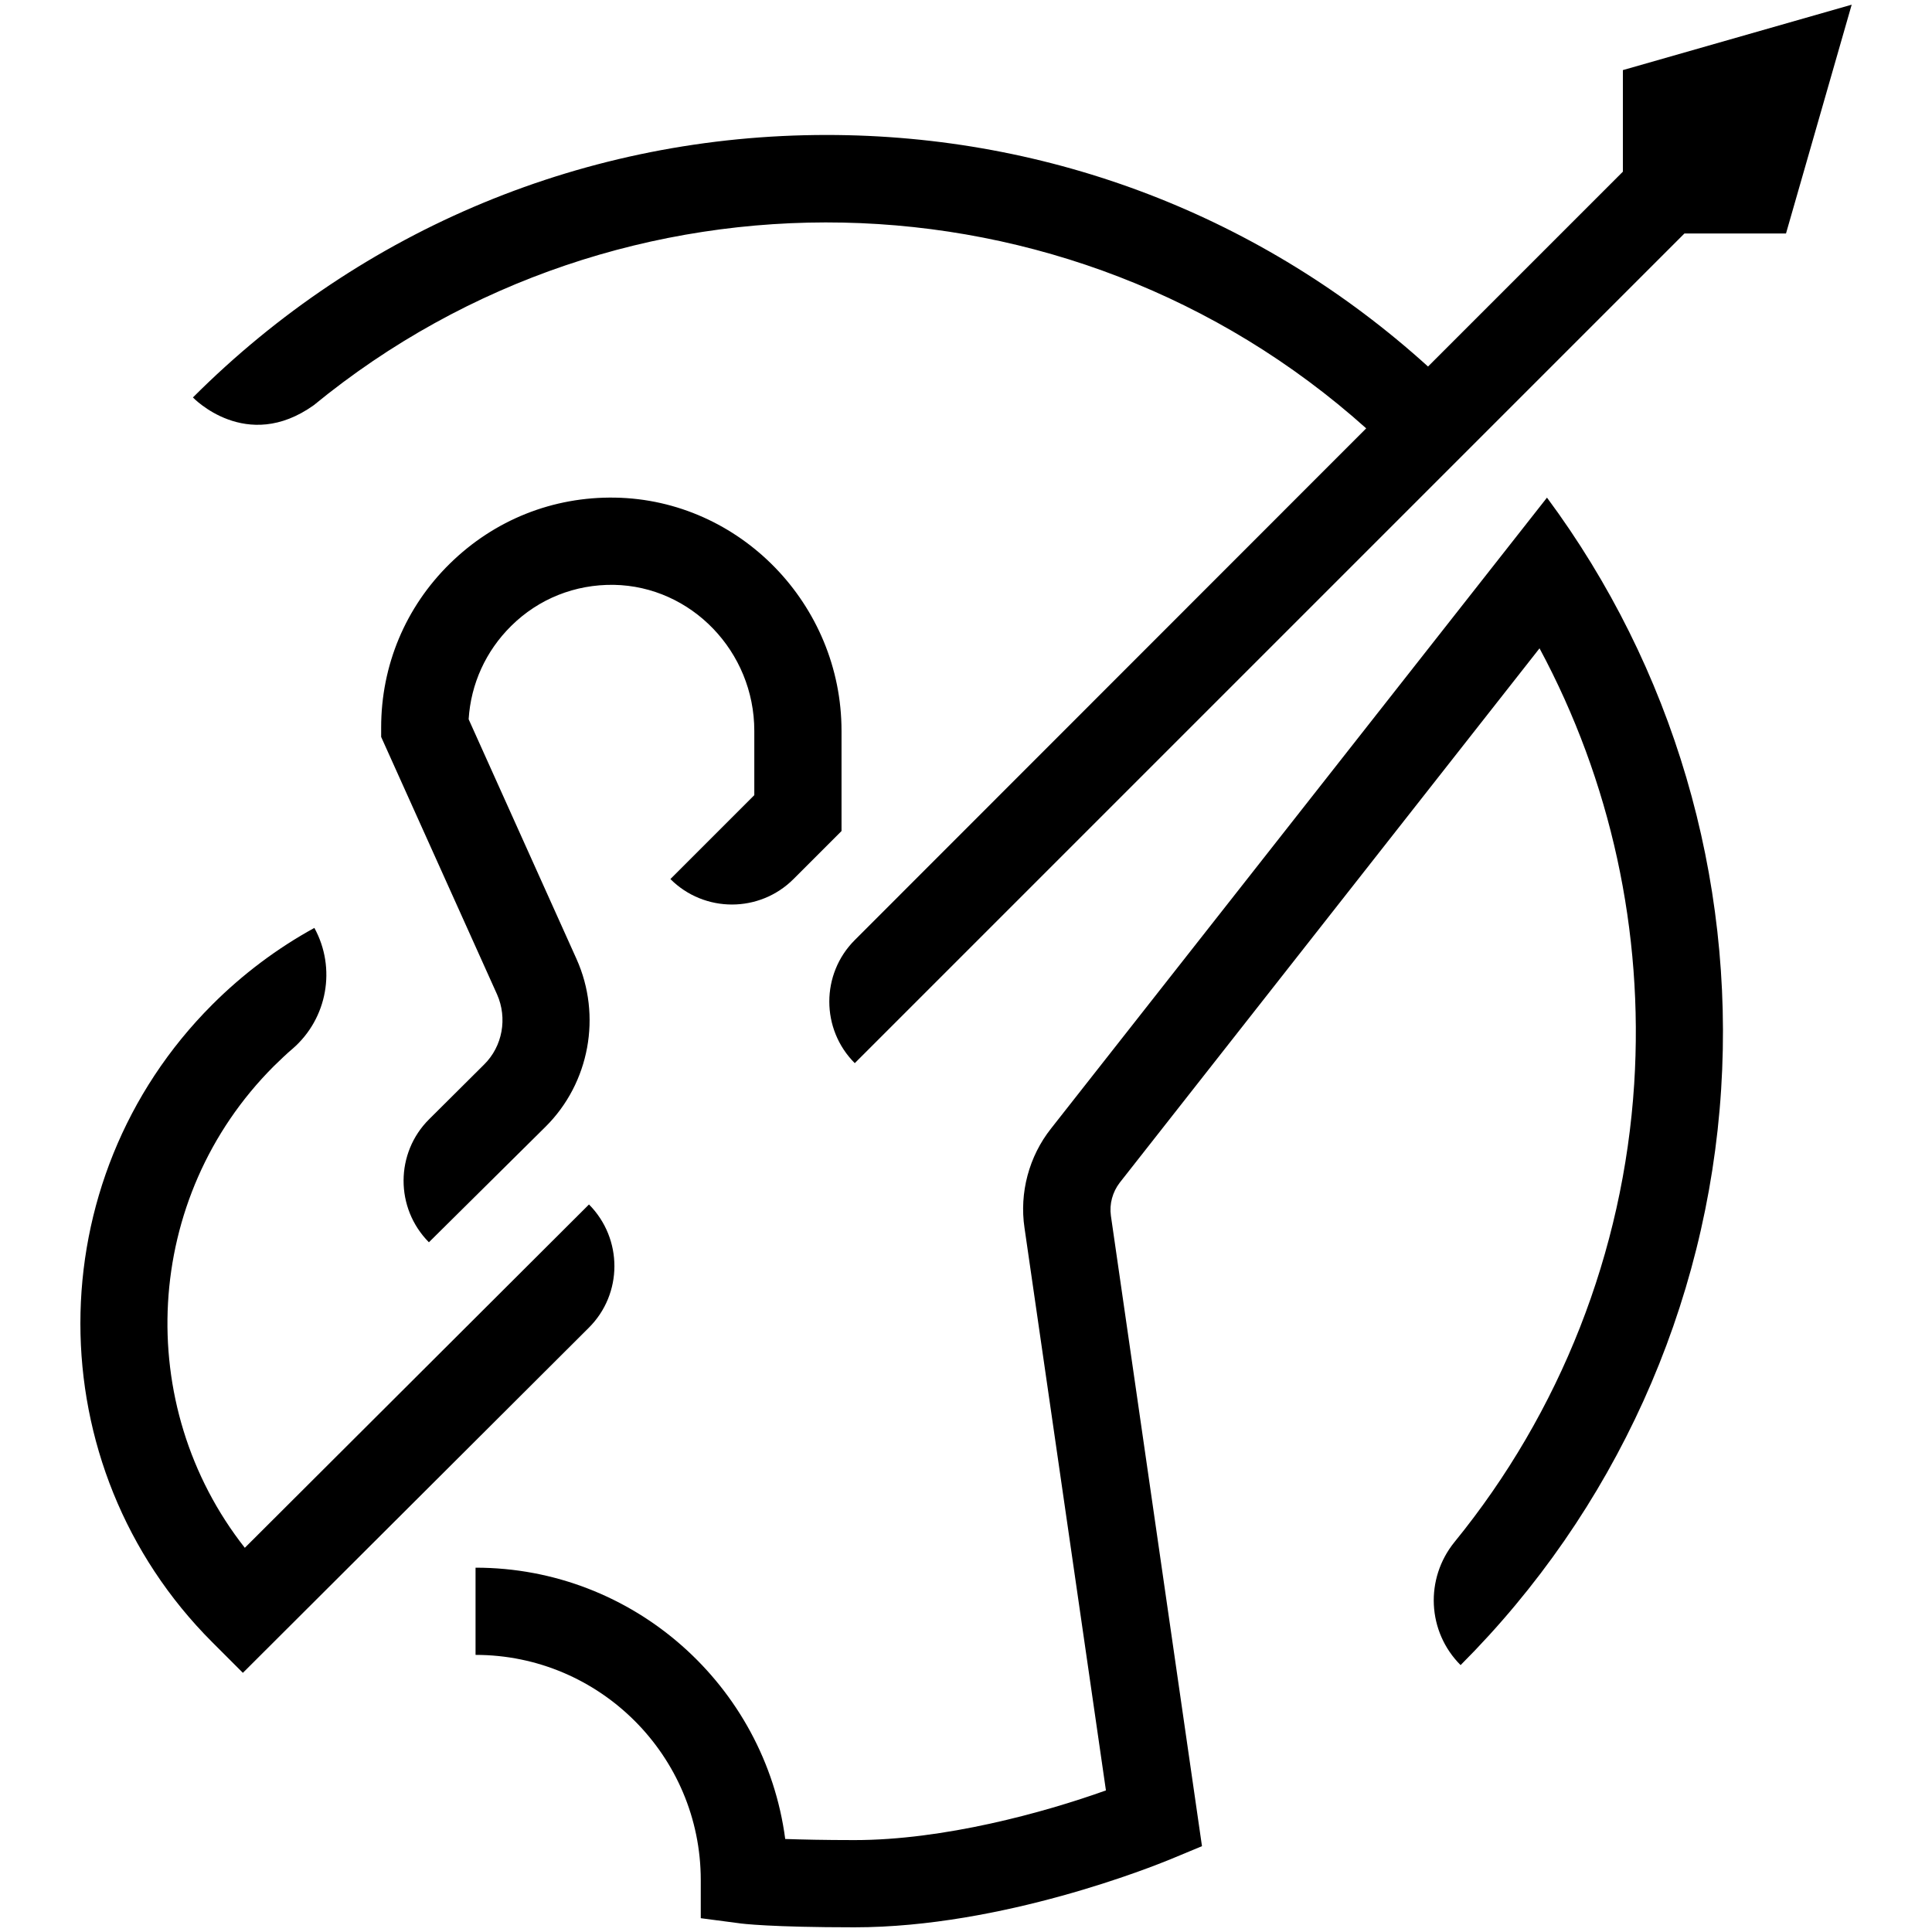 <?xml version="1.0" encoding="utf-8"?>
<!-- Generator: Adobe Illustrator 28.2.0, SVG Export Plug-In . SVG Version: 6.00 Build 0)  -->
<svg version="1.1" id="Lager_1" xmlns="http://www.w3.org/2000/svg" xmlns:xlink="http://www.w3.org/1999/xlink" x="0px" y="0px"
	 viewBox="0 0 700 700" style="enable-background:new 0 0 700 700;" xml:space="preserve">
<g>
	<path d="M670.9,1.7L588,25.4v36.8l-70.6,70.6c-59.8-54.2-136.6-83.9-217.9-83.9c-86.7,0-168.3,33.8-229.6,95.1
		c0,0,19.3,20.3,43.8,2.8c110.9-91,273.5-88.2,381.3,8.4L309.7,340.6c-12.3,12.3-12.3,32.3,0,44.6l0,0L610.3,84.6h36.8L670.9,1.7
		L670.9,1.7z"/>
	<path d="M155.4,450.1L155.4,450.1c-12.3-12.4-12.2-32.4,0.1-44.6l19.9-19.8c6.7-6.6,8.5-16.8,4.7-25.4l-42-93.3v-3.4
		c0-22.5,8.8-43.6,24.9-59.4c16.1-15.8,37.3-24.3,59.9-23.9c45.2,0.8,82,38.7,82,84.5v36.3l-17.4,17.4c-12.3,12.3-32.3,12.3-44.6,0
		l0,0l30.4-30.4v-23.3c0-28.7-22.8-52.4-50.9-52.9c-14-0.2-27.2,5-37.2,14.9c-9.2,9.1-14.6,21-15.4,33.8l39.1,86.9
		c9.2,20.5,4.7,44.9-11.2,60.7L155.4,450.1L155.4,450.1z"/>
	<path d="M88,606.1L76.9,595c-63.7-63.7-63.7-167.3,0-231c11-11,23.5-20.4,37-27.8l0,0c8,14.6,4.7,32.8-7.8,43.7
		c-2.4,2-4.6,4.2-6.9,6.4c-47.6,47.6-51.1,122.9-10.5,174.5l124.7-124.4l0,0c12.3,12.4,12.3,32.4-0.1,44.7L88,606.1L88,606.1z"/>
	<path d="M560.5,180.3L380.8,408.9c-8,10.1-11.5,23.3-9.6,36l29.5,203.8c-22.6,8.1-58.8,18-91.1,18c-11,0-19.2-0.2-25.1-0.4
		c-7.3-55.4-54.8-98.3-112.2-98.3v31.6c45,0,81.6,36.6,81.6,81.6V695l13.7,1.8c1.1,0.2,12,1.5,42,1.5c53.6,0,108.5-22.2,114.6-24.7
		l11.3-4.7l-33-228.4c-0.6-4.3,0.6-8.6,3.2-12l152.1-193.6c25.8,48,37.8,102.6,34.3,157.8c-3.9,61-26.8,119-65.1,166
		c-10.8,13.3-9.9,32.5,2.2,44.6l0,0c55.8-55.8,89.4-129.9,94.4-208.6C628.5,317.8,606.1,241.8,560.5,180.3L560.5,180.3z"/>
</g>
</svg>
